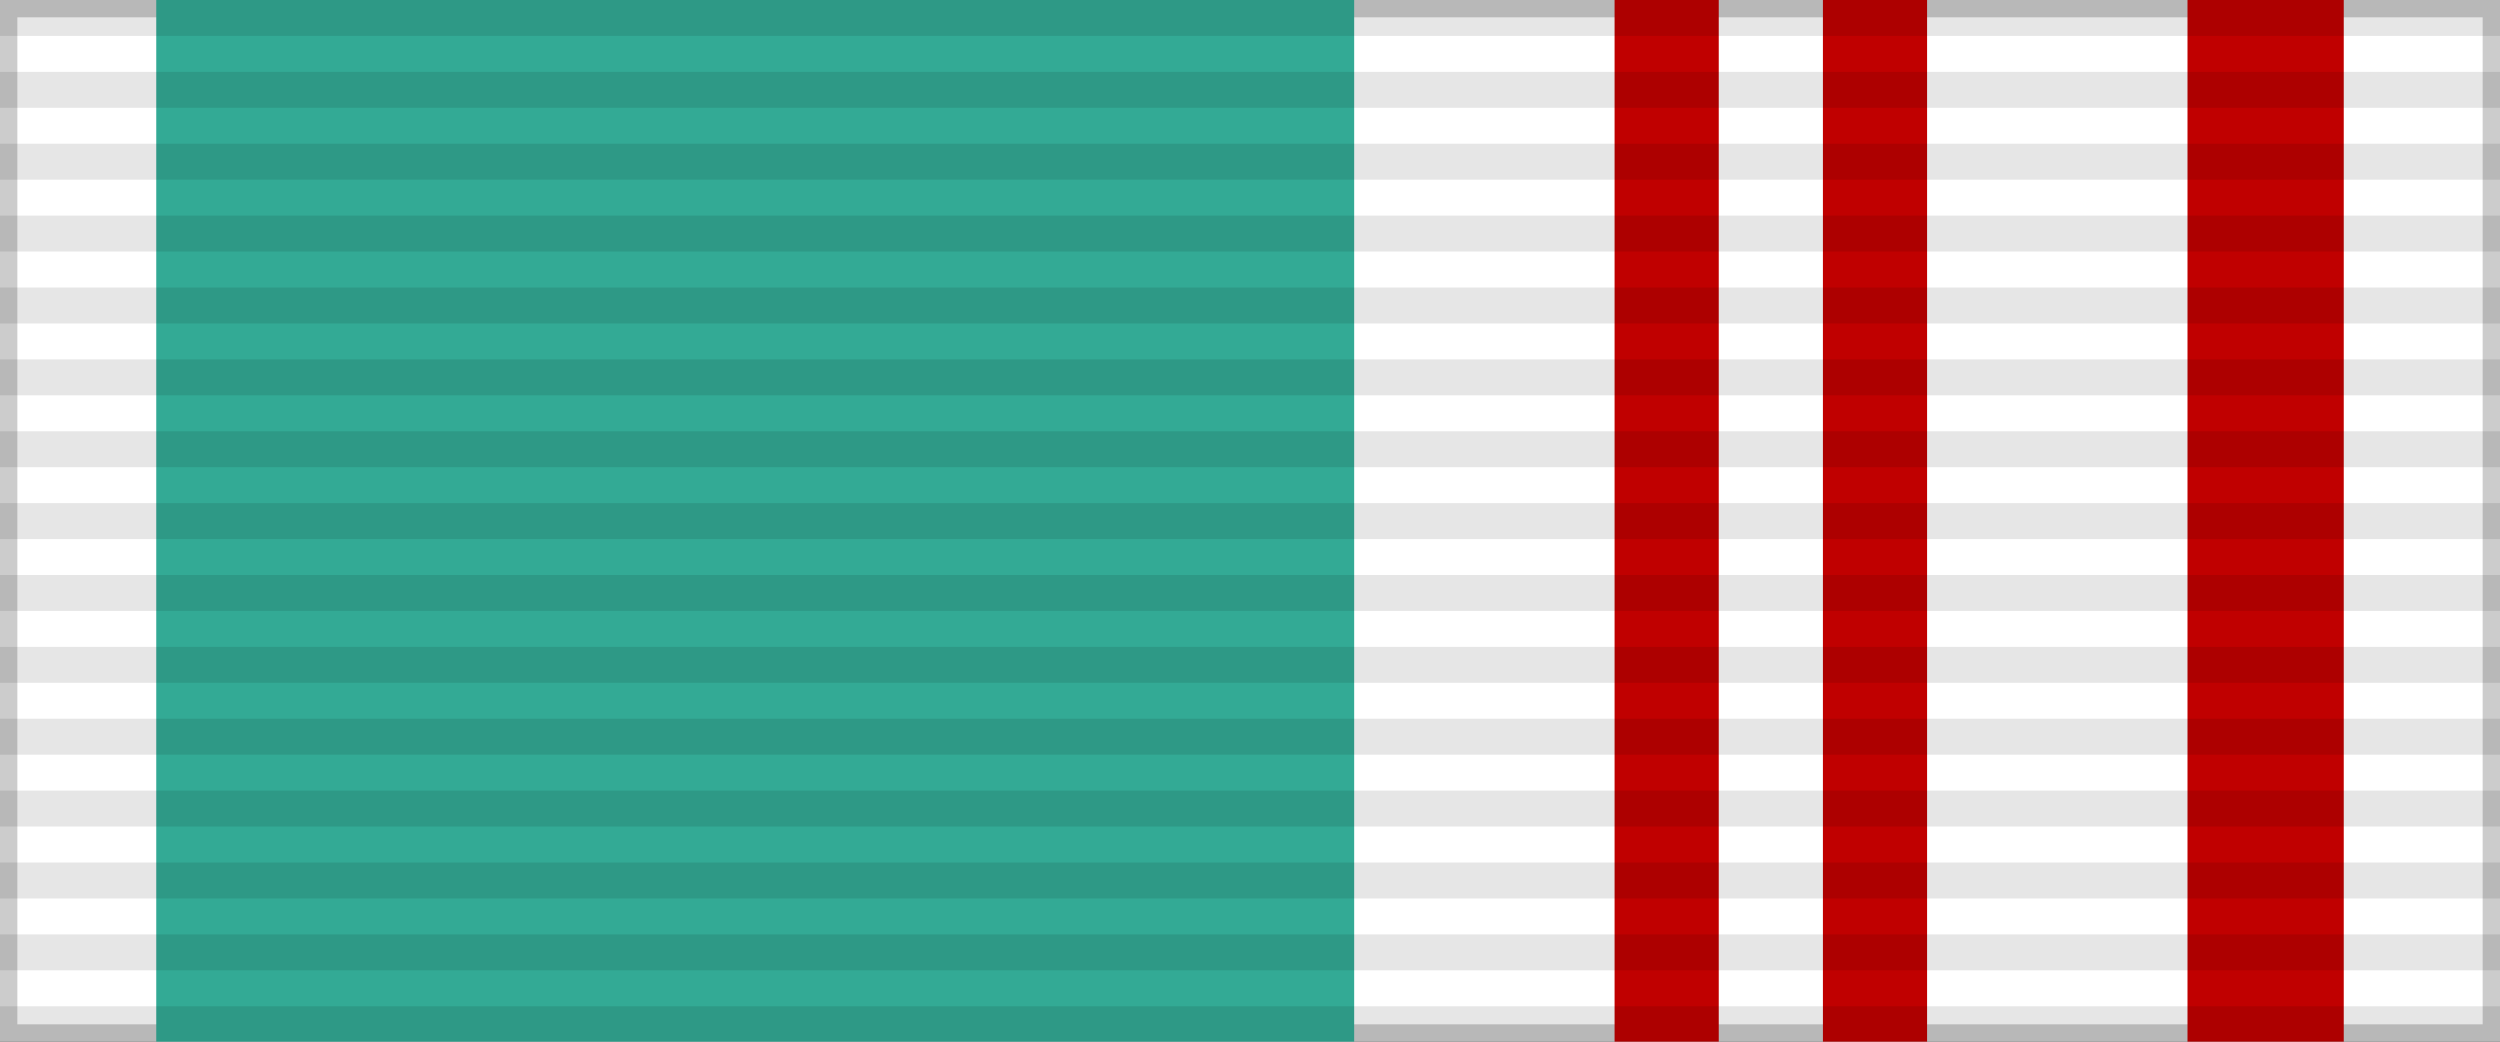 <?xml version="1.0" encoding="UTF-8"?>
<svg xmlns="http://www.w3.org/2000/svg" width="144" height="60">
<rect width="100%" height="100%" fill="#333333" stroke="none"/>
<rect width="144" height="60" style="fill:#fff;stroke:#000;stroke-width:2;stroke-opacity:.2"/>
<rect width="69" height="60" x="9" fill="#33aa95"/>
<path d="M93,0H99V60H105V0h6V60H93Z" fill="#c00000"/>
<rect width="9" height="60" x="126" fill="#c00000"/>
<path d="m72,0v60" style="stroke:#000;stroke-width:144;stroke-dasharray:2.07;opacity:.1"/>
</svg>